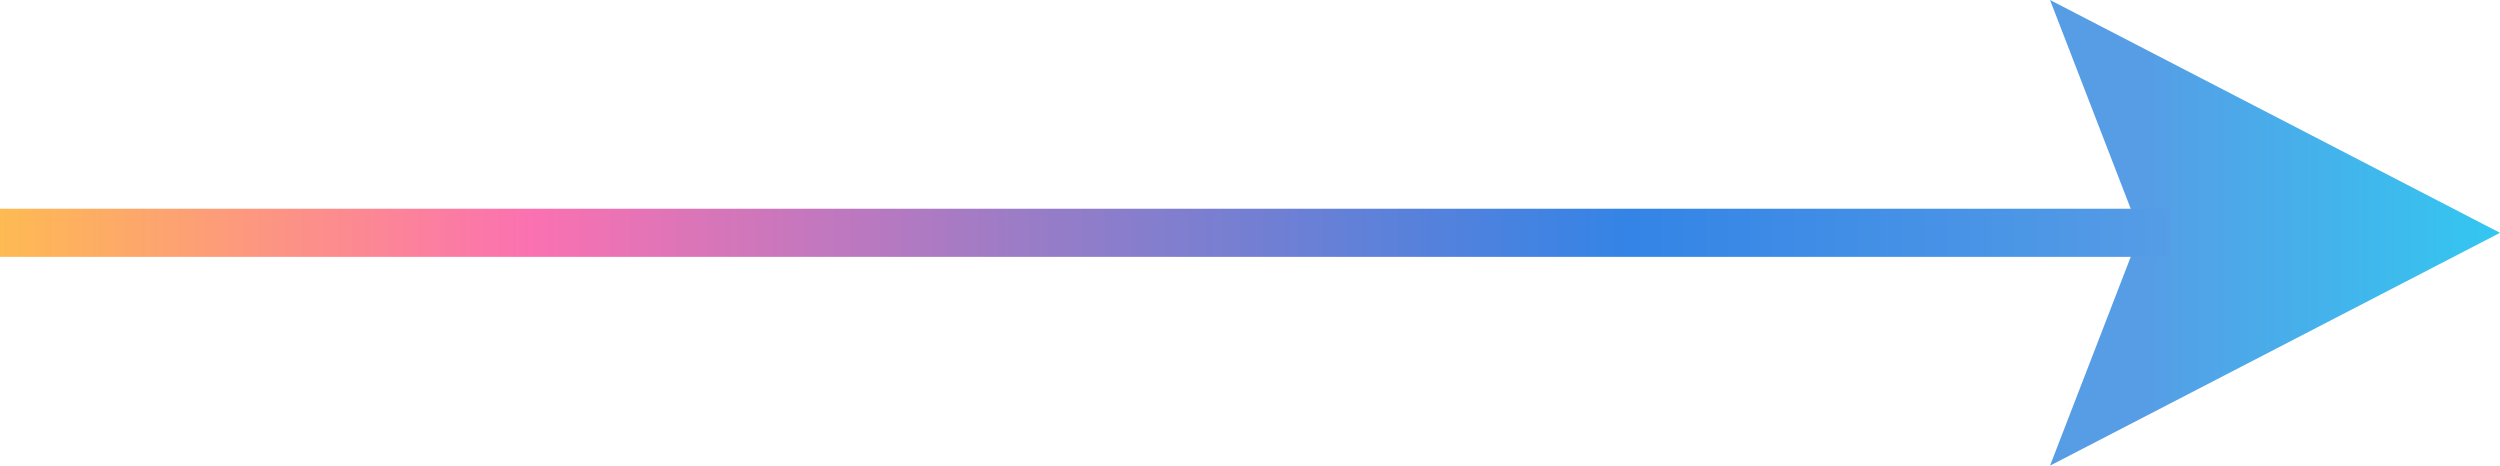 <svg height="11.058" viewBox="0 0 59.371 11.058" width="59.371" xmlns="http://www.w3.org/2000/svg" xmlns:xlink="http://www.w3.org/1999/xlink"><linearGradient id="a" gradientUnits="objectBoundingBox" x1=".204" x2="1" y1=".5" y2=".5"><stop offset="0" stop-color="#569de6"/><stop offset="1" stop-color="#33c7f0"/></linearGradient><linearGradient id="b" gradientUnits="objectBoundingBox" x2="1" y1=".5" y2=".5"><stop offset="0" stop-color="#febb51"/><stop offset=".246" stop-color="#fb71b1"/><stop offset=".473" stop-color="#9a7cc7"/><stop offset=".749" stop-color="#3384e6"/><stop offset="1" stop-color="#569de6"/></linearGradient><path d="m-15-8 10.686 5.529-10.686 5.529 2.137-5.529z" fill="url(#a)" transform="translate(63.685 8)"/><path d="m0 0h51.542v1.143h-51.542z" fill="url(#b)" transform="translate(0 4.957)"/></svg>